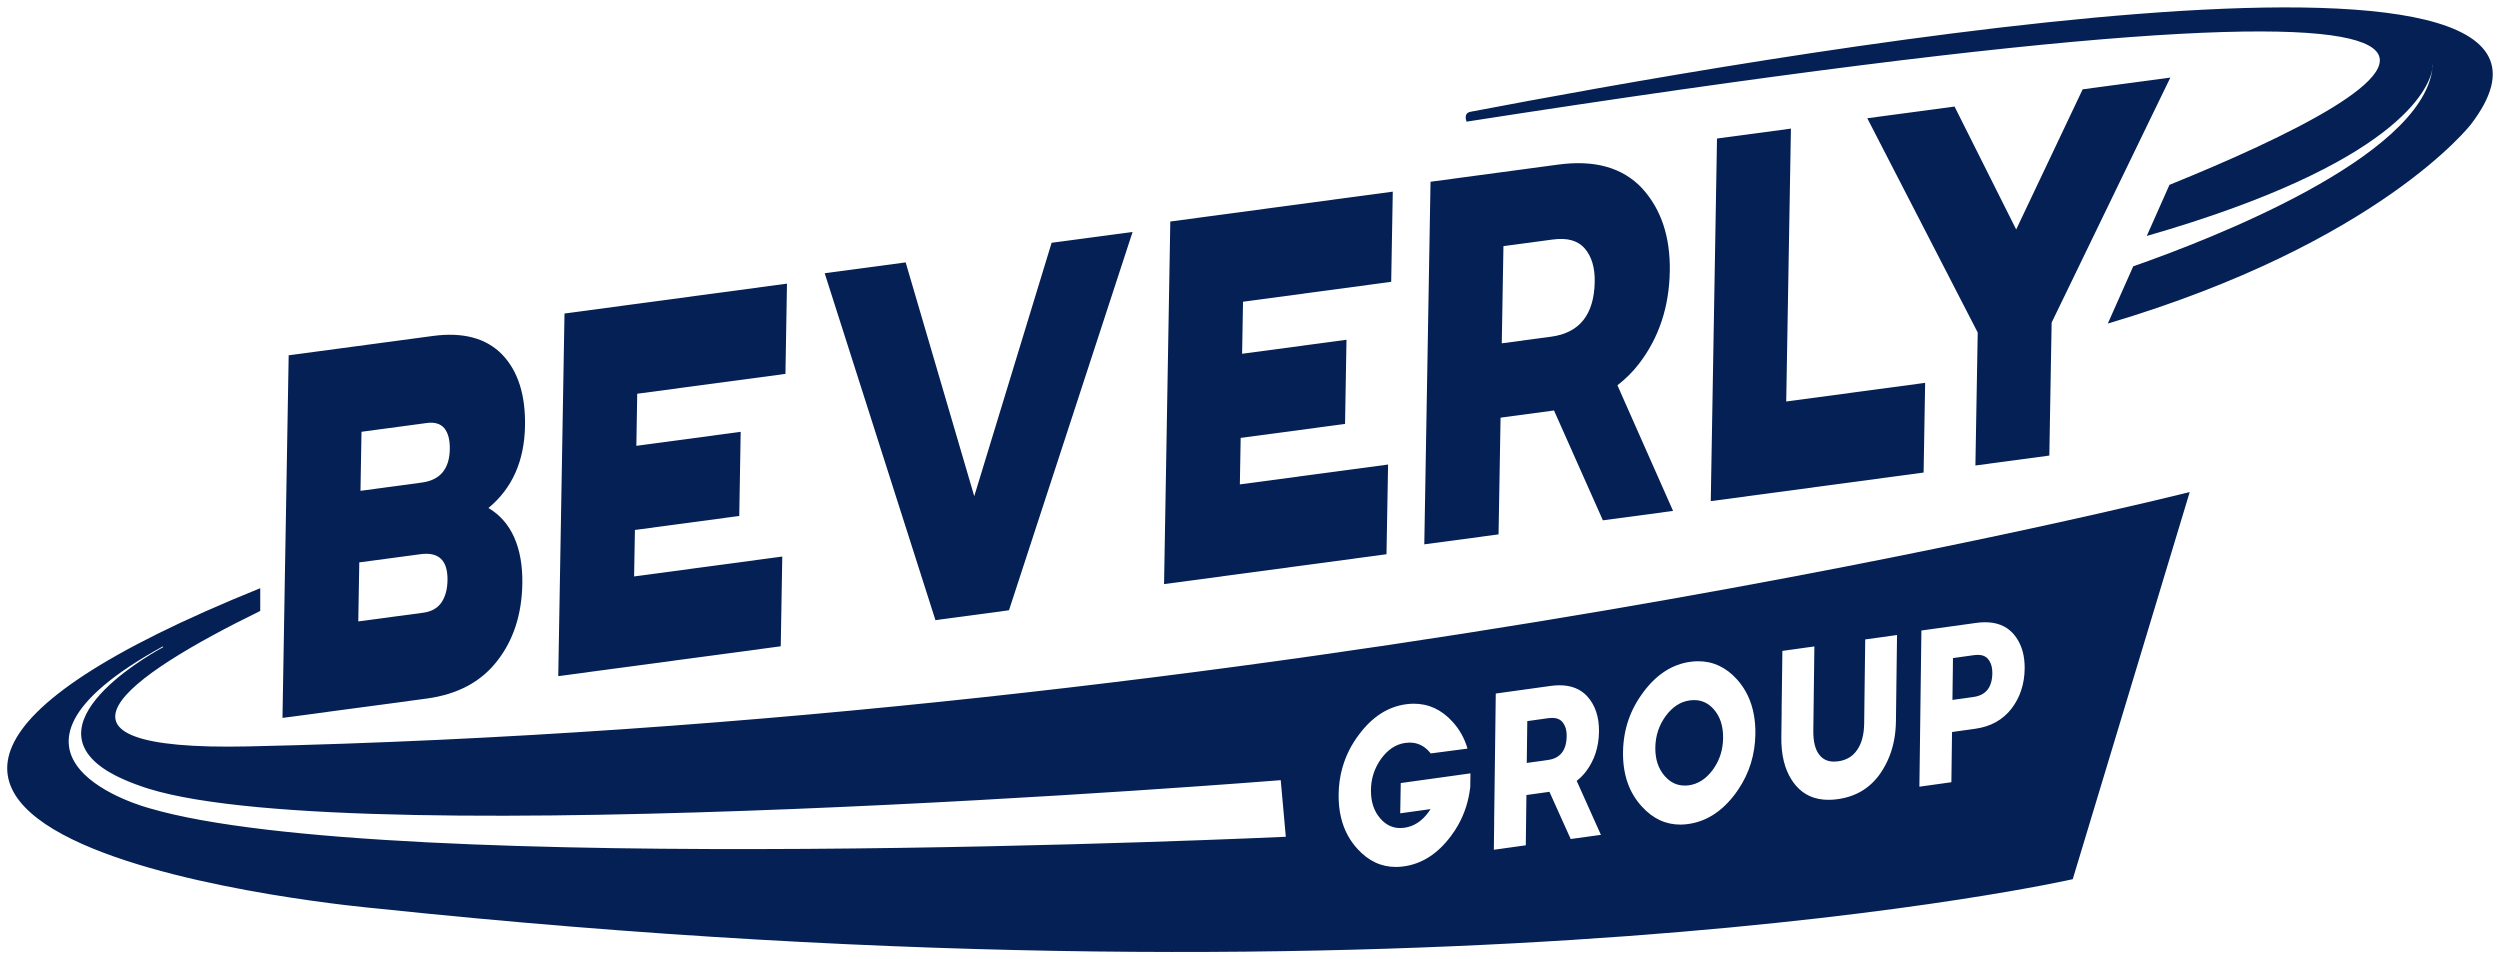 <?xml version="1.0" encoding="UTF-8"?>
<svg xmlns="http://www.w3.org/2000/svg" id="Layer_1" data-name="Layer 1" viewBox="0 0 521.17 200">
  <defs>
    <style>
      .cls-1 {
        fill: #042055;
        stroke-width: 0px;
      }
    </style>
  </defs>
  <path class="cls-1" d="M22.28,160.65c2.14,1.34,4.99,2.61,8.73,3.77-3.69-1.18-6.55-2.45-8.73-3.77Z"></path>
  <path class="cls-1" d="M54.25,127.35v-4.73c-131.46,53.11,24.24,66.76,24.24,66.76,223.83,23.52,353.61-6.1,353.61-6.1l24.39-80.71s-191.26,48.35-404.7,53.03c-47.45,1.04-25.53-14.53,2.47-28.25ZM400.23,156.41l.19-14.8.13-10.17,11.46-1.59c.63-.09,1.23-.13,1.8-.13,2.4-.01,4.31.73,5.73,2.21,1.01,1.1,1.72,2.41,2.13,3.92.29,1.07.42,2.24.41,3.52-.04,3.23-.95,6.01-2.73,8.34-1.83,2.37-4.36,3.77-7.61,4.22l-4.8.67-.03,2.05-.11,8.42-6.67.93.1-7.59ZM371.41,148.18l.16-12.49,6.67-.93-.15,11.88-.07,5.61c-.03,2.34.39,4.04,1.27,5.12.72.94,1.74,1.4,3.06,1.4.27,0,.55-.02.85-.06,1.75-.24,3.08-1.05,3.99-2.43.93-1.35,1.4-3.18,1.43-5.49l.08-6.67.14-10.82,6.63-.92-.13,10.1-.1,7.89c-.03,2.63-.48,5.05-1.33,7.24-.51,1.3-1.16,2.53-1.96,3.68-2.12,3.02-5.07,4.79-8.85,5.31-.65.09-1.27.14-1.87.14-2.88.01-5.17-.99-6.88-3.01-.31-.37-.6-.76-.86-1.17-1.47-2.28-2.18-5.24-2.14-8.87l.07-5.5ZM342.59,144.28c2.75-3.69,6.01-5.79,9.76-6.31.56-.08,1.11-.12,1.65-.12,3.1-.01,5.78,1.23,8.06,3.73,1.86,2.05,3.05,4.53,3.57,7.45.22,1.23.33,2.54.31,3.93-.05,4.32-1.25,8.21-3.59,11.66-.19.28-.39.56-.59.84-2.75,3.69-6.03,5.8-9.83,6.32-.55.08-1.09.12-1.61.12-3.07.01-5.74-1.23-8.02-3.74-2.69-2.9-4.01-6.69-3.95-11.37.06-4.68,1.48-8.84,4.25-12.51ZM311.48,171.29l.19-14.74.15-11.97,11.46-1.59c.63-.09,1.23-.13,1.8-.13,2.4-.01,4.31.73,5.73,2.21,1.73,1.87,2.57,4.35,2.53,7.44-.04,3.23-.95,6.01-2.73,8.34-.54.71-1.18,1.36-1.92,1.93l5.05,11.26-6.3.87-4.43-9.84-4.8.67-.13,10.48-6.66.93.07-5.84ZM279.86,160c.7-2.46,1.84-4.75,3.45-6.87,2.75-3.69,6.01-5.79,9.76-6.31.56-.08,1.11-.12,1.65-.12,3.1-.01,5.78,1.23,8.06,3.73,1.48,1.61,2.53,3.49,3.15,5.63l-7.68,1.01c-.09-.12-.18-.24-.28-.35-1.13-1.28-2.51-1.92-4.12-1.91-.29,0-.58.02-.88.06-1.96.27-3.63,1.37-5.03,3.28-.26.36-.49.73-.7,1.1-.93,1.64-1.42,3.45-1.44,5.45-.03,2.45.63,4.44,1.99,5.97,1.16,1.31,2.53,1.96,4.13,1.95.27,0,.55-.02.84-.06,1.98-.27,3.67-1.37,5.06-3.29l.41-.6-6.33.88.11-6.31,14.53-2.02-.04,2.84c-.32,2.85-1.15,5.48-2.5,7.89-.45.81-.96,1.59-1.53,2.34-2.75,3.69-6.03,5.8-9.83,6.32-.55.08-1.09.12-1.61.12-3.07.01-5.74-1.23-8.02-3.74-.77-.83-1.42-1.74-1.97-2.71-1.36-2.44-2.02-5.32-1.98-8.66.02-1.97.29-3.85.8-5.64ZM266.99,162.63l1.06,11.81s-187.25,8.71-236.9-5.95c0,0-39.66-10.38,2.78-33.73l.1.15s-28.72,15.11-11.75,25.75c2.17,1.32,5.03,2.59,8.73,3.77,43.96,13.63,235.98-1.79,235.98-1.79Z"></path>
  <path class="cls-1" d="M415.34,140.34c.01-1.03-.19-1.87-.6-2.54-.09-.15-.19-.29-.3-.42-.49-.58-1.21-.87-2.15-.86-.23,0-.47.02-.73.05l-4.43.62-.03,2.68-.08,6.04,4.43-.62c2.55-.36,3.85-2.01,3.89-4.96Z"></path>
  <path class="cls-1" d="M351.19,163.78c.27,0,.55-.02.84-.06,1.98-.27,3.67-1.37,5.07-3.29.06-.09.12-.18.18-.27,1.25-1.82,1.9-3.91,1.93-6.28.02-1.26-.14-2.4-.47-3.41-.33-.99-.82-1.87-1.48-2.61-1.13-1.28-2.51-1.92-4.12-1.91-.29,0-.58.02-.88.06-1.96.27-3.63,1.37-5.03,3.28-1.4,1.92-2.11,4.1-2.15,6.55-.03,2.45.63,4.44,1.99,5.97,1.16,1.31,2.53,1.96,4.13,1.95Z"></path>
  <path class="cls-1" d="M326.6,153.48c.02-1.25-.28-2.24-.89-2.96-.49-.58-1.21-.87-2.16-.86-.23,0-.47.02-.73.05l-4.43.62-.11,8.72,4.43-.62c2.55-.35,3.85-2.01,3.89-4.96Z"></path>
  <path class="cls-1" d="M306.53,23.31c-1.56.3-.79,2.05-.79,2.05,256.93-40,195.64-6.76,146.52,13.18l-4.73,10.65c52.4-15.09,58.8-30.69,59.55-34.8.05-.35.08-.7.1-1.04,0,0,.03.37-.1,1.04-2.49,18.52-46.06,35.43-62.37,41.13l-5.3,11.93c56.69-16.83,75.7-41.53,75.7-41.53,36-47.03-151.73-13.46-208.59-2.61Z"></path>
  <path class="cls-1" d="M103.59,137.86c3.42-4.33,5.19-9.72,5.3-16.18.06-3.75-.5-6.96-1.69-9.64-1.19-2.68-2.98-4.72-5.38-6.14,4.96-4.08,7.51-9.81,7.63-17.17.11-6.46-1.48-11.4-4.77-14.83-3.34-3.42-8.16-4.71-14.46-3.86l-30.04,4.03-.63,36.75-.17,9.76-.07,4.34-.15,8.86-.27,15.88,30.04-4.03c6.4-.86,11.29-3.45,14.66-7.77ZM75.37,90.01l13.63-1.83c1.6-.21,2.8.14,3.61,1.06.81.99,1.19,2.45,1.16,4.39-.07,4.14-2.02,6.46-5.84,6.97l-12.78,1.72.21-12.31ZM74.69,129.55l.1-6.01.1-5.63v-.67s2.26-.3,2.26-.3l8.59-1.15,1.93-.26c3.82-.51,5.69,1.3,5.62,5.43-.03,1.94-.47,3.51-1.32,4.72-.84,1.15-2.07,1.82-3.67,2.04l-13.63,1.83Z"></path>
  <polygon class="cls-1" points="163.08 116.02 132.19 120.17 132.36 110.48 154.11 107.56 154.41 90.02 132.66 92.94 132.84 82.08 163.74 77.94 164.06 59.13 117.68 65.36 116.38 140.95 162.76 134.73 163.08 116.02"></polygon>
  <polygon class="cls-1" points="210.34 127.22 236.11 48.35 219.23 50.61 203.1 103.44 188.8 54.7 171.92 56.96 195.01 129.28 210.34 127.22"></polygon>
  <polygon class="cls-1" points="289.37 96.84 258.47 100.98 258.64 91.29 280.4 88.37 280.7 70.83 258.94 73.75 259.13 62.9 290.02 58.75 290.35 39.95 243.97 46.18 242.67 121.77 289.04 115.54 289.37 96.84"></polygon>
  <path class="cls-1" d="M312.81,87.07l11.15-1.5,10.19,22.9,14.63-1.96-11.6-26.19c1.72-1.33,3.22-2.82,4.48-4.47,4.16-5.39,6.31-11.84,6.44-19.33.12-7.17-1.81-12.94-5.8-17.3-4.05-4.29-9.86-5.93-17.45-4.91l-26.63,3.58-1.3,75.59,15.48-2.08.42-24.33ZM313.42,51.31l10.3-1.38c3.05-.41,5.27.23,6.69,1.91,1.41,1.68,2.09,3.97,2.04,6.88-.12,6.85-3.15,10.67-9.08,11.47l-10.3,1.38.35-20.25Z"></path>
  <polygon class="cls-1" points="357.94 28.88 356.64 104.47 401.01 98.51 401.33 79.81 372.37 83.7 373.35 26.81 357.94 28.88"></polygon>
  <polygon class="cls-1" points="427.22 94.97 427.54 76.31 427.64 70.69 427.7 67.25 439.1 43.71 448.51 24.29 452.45 16.17 434.17 18.62 420.31 47.84 407.46 22.21 389.27 24.65 412.29 69.32 411.81 97.04 427.22 94.97"></polygon>
</svg>
